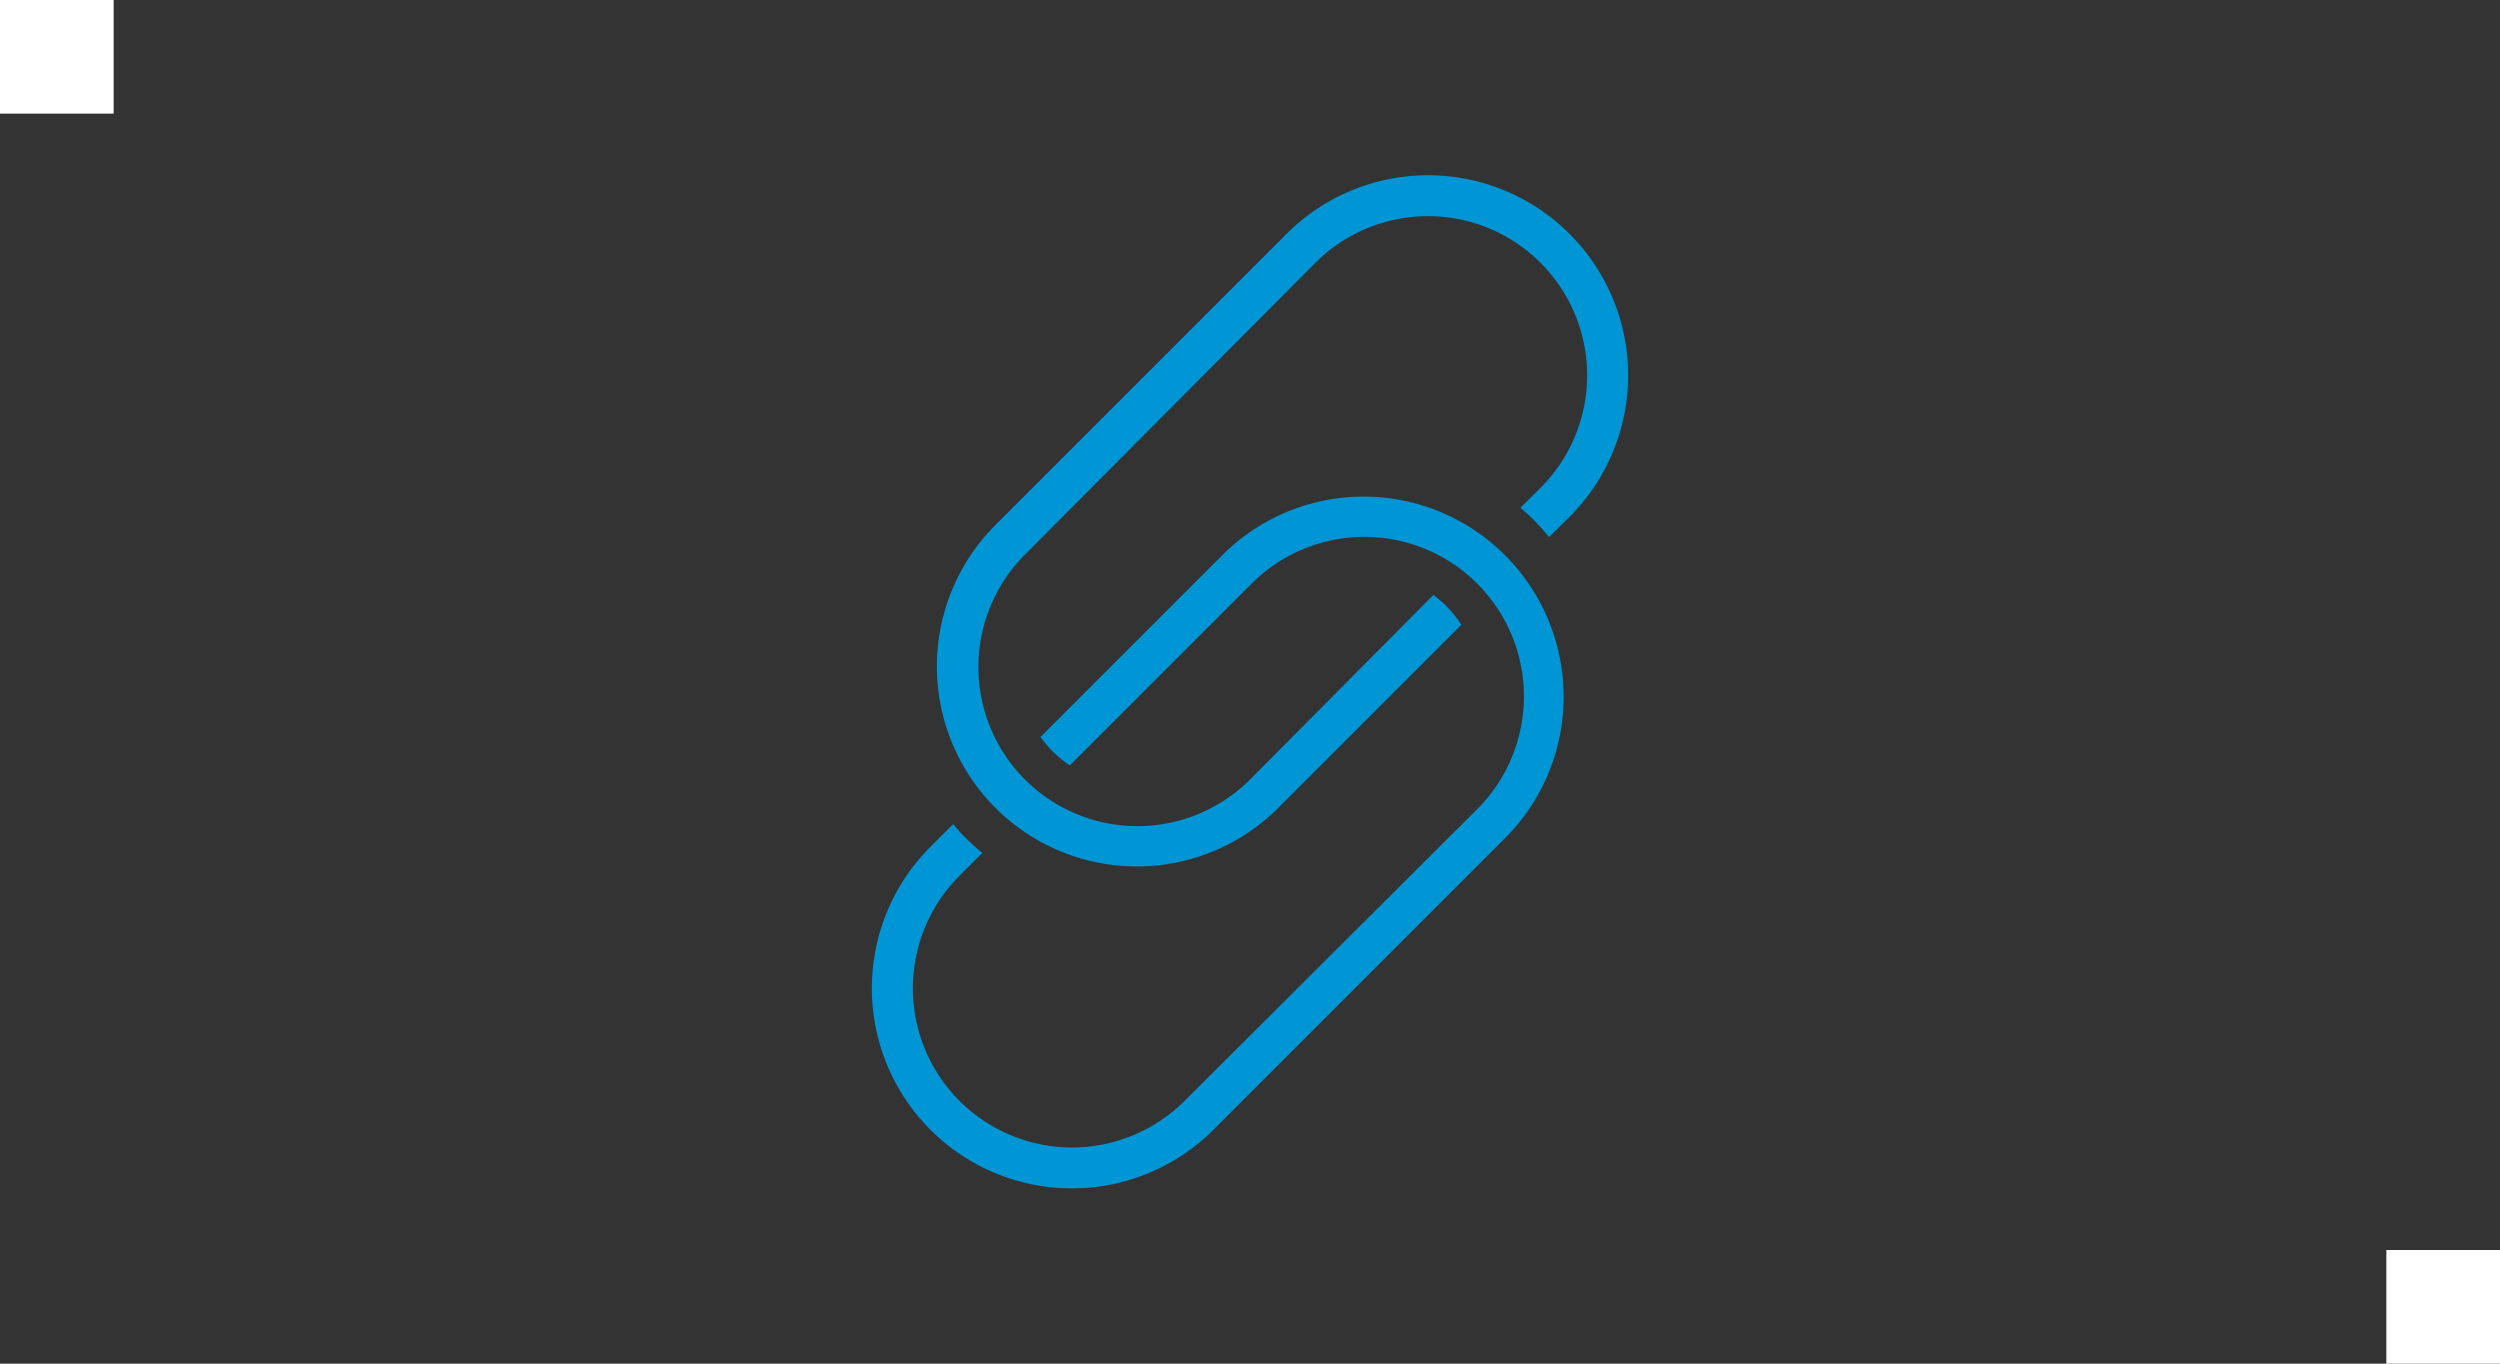 <svg xmlns="http://www.w3.org/2000/svg" viewBox="0 0 110 60"><rect x="0" y="0" width="110" height="60" fill="#333333" stroke="none"/><defs><style>.cls-1{fill:#fff;}.cls-2{fill:#0096d6;}</style></defs><title>Linked 20</title><g id="Layer_1" data-name="Layer 1"><rect class="cls-1" width="5" height="5"/><rect class="cls-1" x="105" y="55" width="5" height="5"/><path class="cls-2" d="M66.22,24.43a8.79,8.79,0,0,0-12.44,0l-8,8a7.43,7.43,0,0,0,.52.62,6.61,6.61,0,0,0,.77.63l8-8A7,7,0,1,1,65,35.6L52.12,48.44a7,7,0,0,1-9.9-9.91l1-1c-.25-.21-.5-.43-.74-.67s-.36-.39-.54-.6l-1,1A8.8,8.8,0,0,0,53.39,49.71L66.22,36.88A8.8,8.8,0,0,0,66.22,24.43Z"/><path class="cls-2" d="M63.61,26.64a4.69,4.69,0,0,0-.54-.46L55,34.3a7,7,0,0,1-9.9-9.9L57.88,11.56a7,7,0,0,1,9.9,9.91l-.88.87c.18.16.36.31.53.48s.5.53.73.81l.9-.89A8.8,8.8,0,0,0,56.61,10.29L43.78,23.12A8.8,8.8,0,0,0,56.22,35.57l8.08-8.08A4.94,4.94,0,0,0,63.61,26.64Z"/></g></svg>